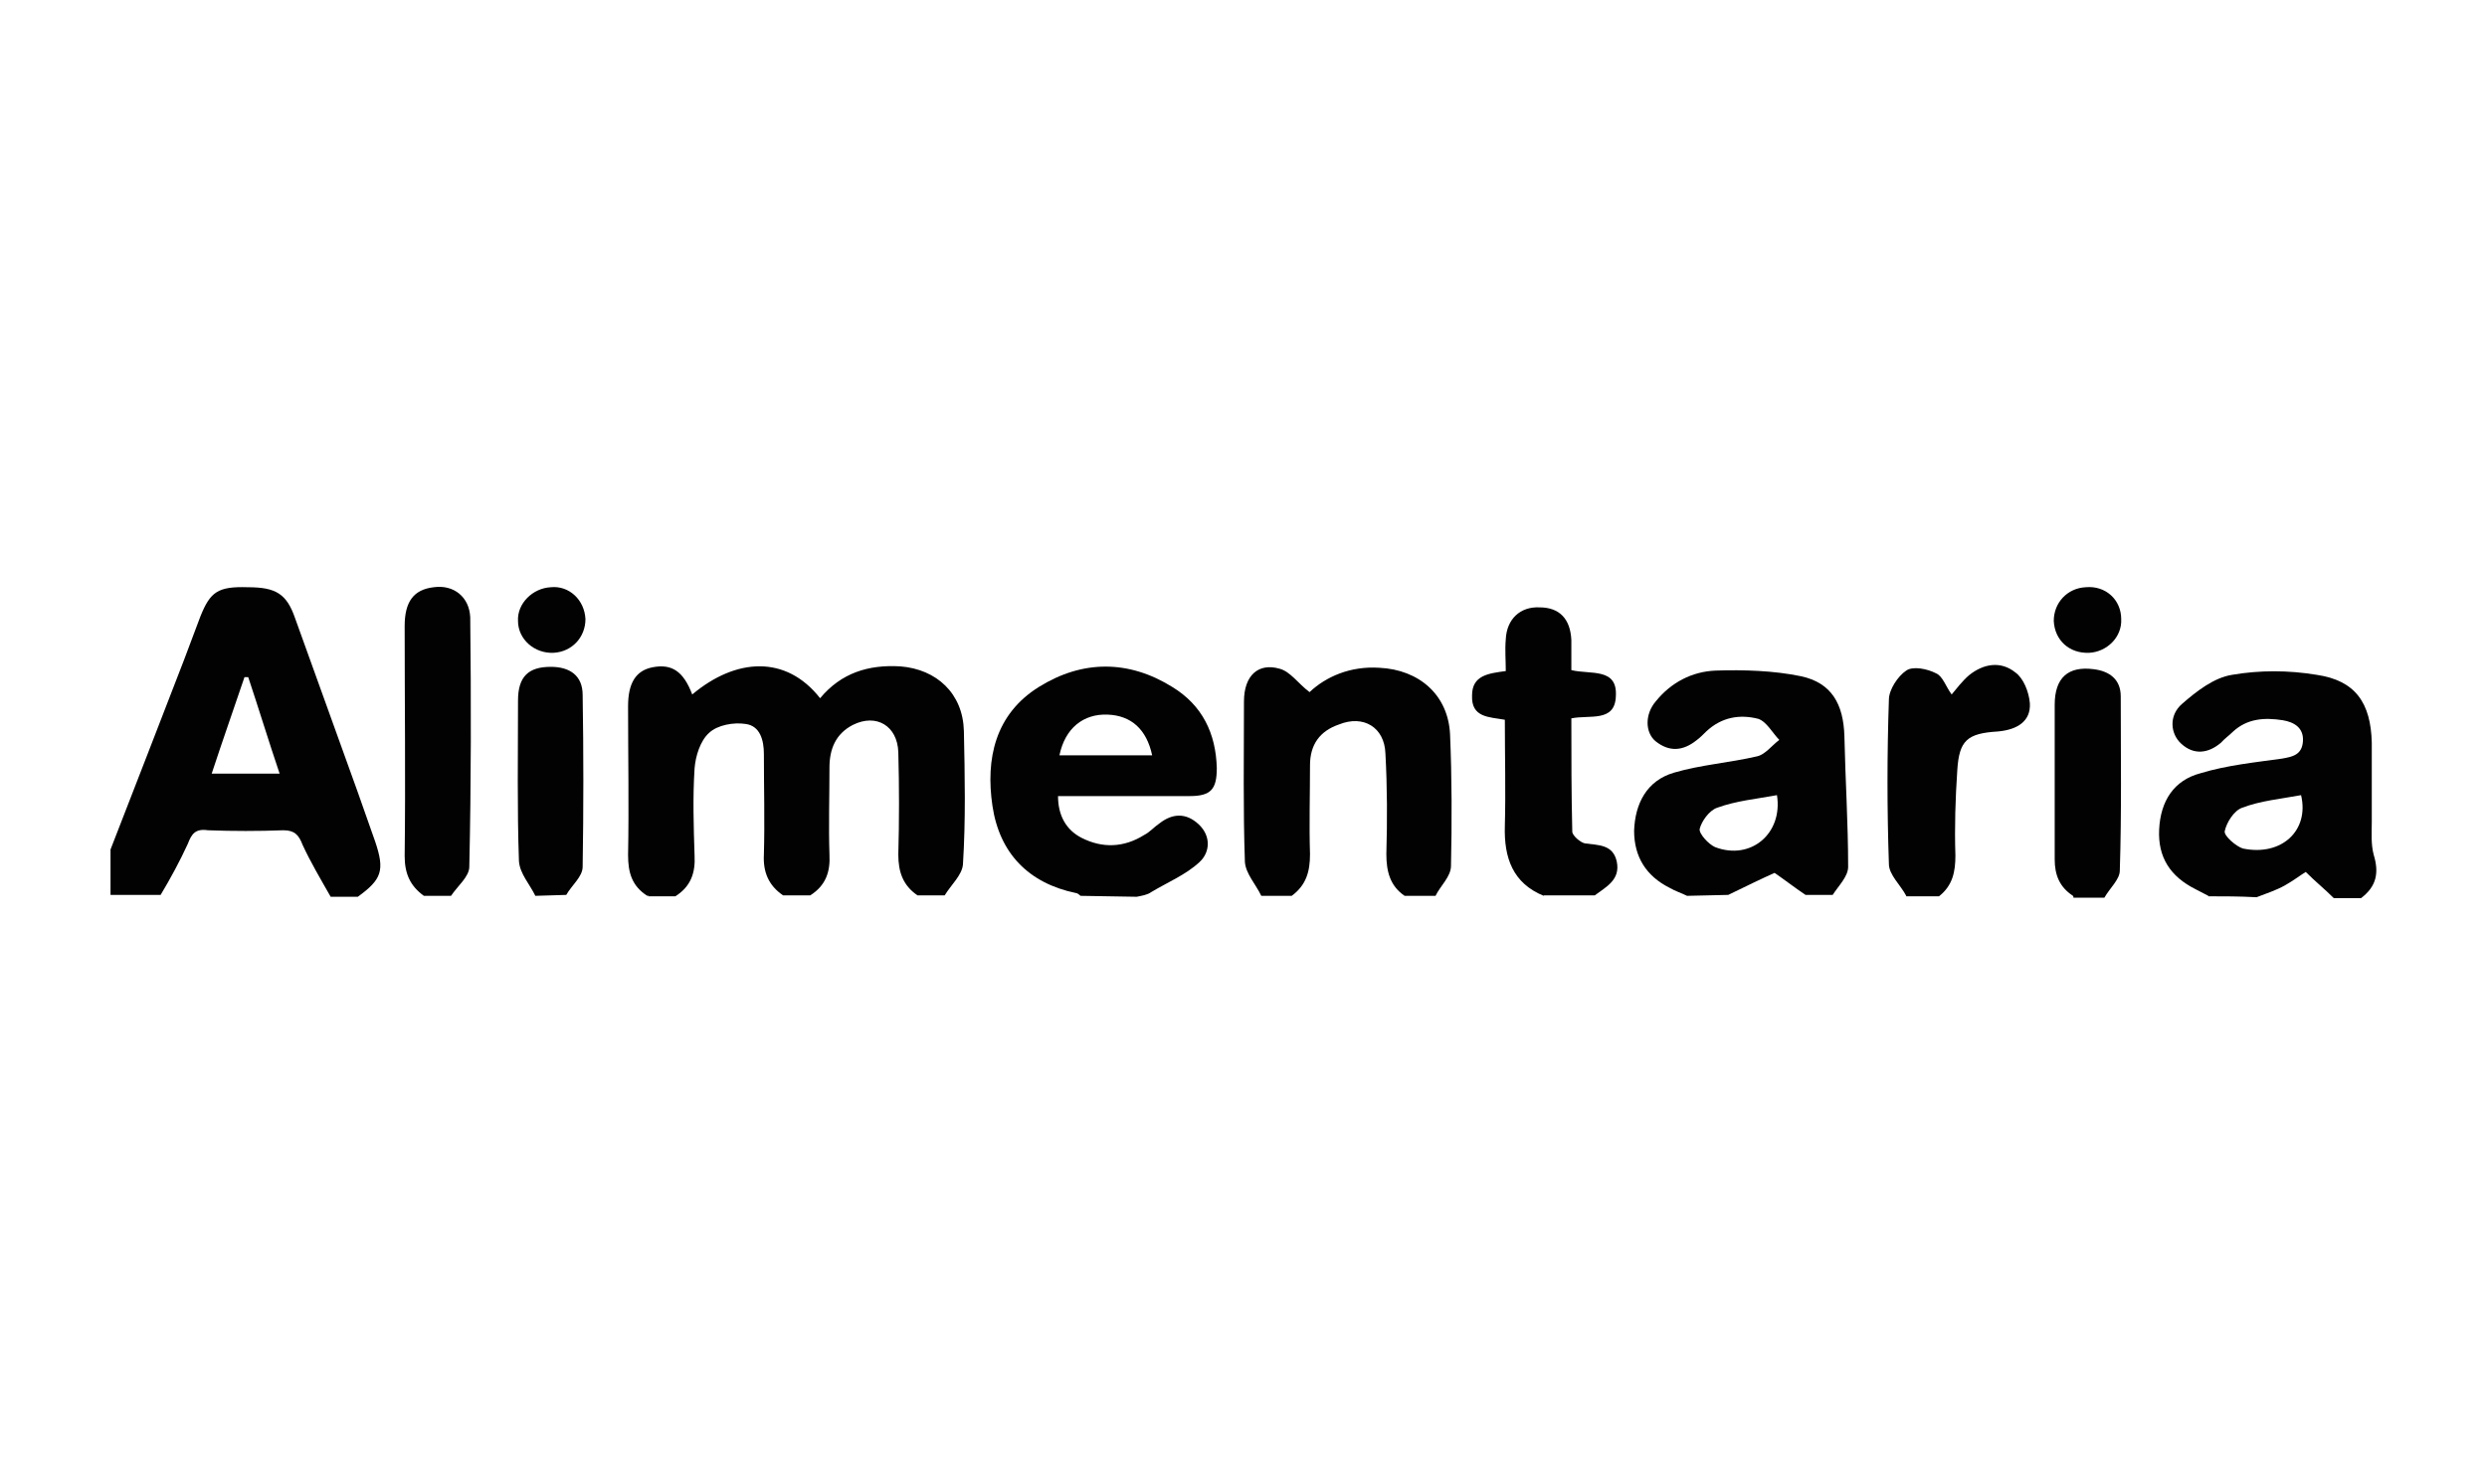 <svg xmlns="http://www.w3.org/2000/svg" id="Capa_1" data-name="Capa 1" viewBox="0 0 53.1 31.7"><defs><style>      .cls-1 {        fill: #020203;        stroke-width: 0px;      }    </style></defs><path class="cls-1" d="M13.82,19.13c-.33-.21-.41-.5-.41-.87.02-1.05,0-2.11,0-3.18,0-.5.17-.76.52-.83.41-.08.66.08.85.58.93-.78,2-.85,2.73.08.45-.54,1.03-.72,1.71-.68.78.06,1.34.58,1.36,1.38.02.95.04,1.9-.02,2.85-.02.23-.25.43-.39.66h-.58c-.31-.21-.41-.5-.41-.87.02-.72.02-1.45,0-2.19-.02-.56-.47-.83-.97-.58-.37.19-.5.52-.5.91,0,.62-.02,1.24,0,1.86.02.37-.08.66-.41.87h-.58c-.31-.21-.43-.5-.41-.87.02-.72,0-1.42,0-2.15,0-.29-.08-.6-.39-.64-.25-.04-.6.02-.78.19-.19.17-.29.5-.31.76-.04.62-.02,1.24,0,1.86.02.37-.08.66-.41.87h-.58v-.02Z"></path><path class="cls-1" d="M5.98,16.55c-.25-.74-.45-1.4-.68-2.09h-.08c-.23.68-.47,1.36-.7,2.06h1.47v.02ZM2.36,18.14c.52-1.34,1.05-2.7,1.57-4.05.12-.31.23-.62.35-.93.21-.52.37-.64,1.01-.62.6,0,.83.14,1.01.66.45,1.24.89,2.48,1.34,3.72.12.35.25.7.37,1.05.21.62.14.81-.37,1.18h-.58c-.21-.37-.43-.74-.6-1.11-.08-.21-.17-.31-.41-.31-.54.02-1.07.02-1.61,0-.27-.04-.35.08-.43.29-.17.37-.37.74-.58,1.09h-1.07v-.97Z"></path><path class="cls-1" d="M49.13,16.98c-.43.08-.87.12-1.26.27-.17.06-.33.31-.37.5-.02.1.25.33.39.37.83.17,1.42-.39,1.24-1.14ZM47.15,19.13c-.08-.04-.19-.1-.27-.14-.54-.27-.81-.68-.78-1.28s.31-1.05.89-1.2c.56-.17,1.16-.23,1.73-.31.23-.04.43-.08.45-.37.02-.29-.19-.41-.43-.45-.39-.06-.76-.04-1.07.25-.08.08-.17.14-.25.23-.27.23-.58.27-.85.02-.23-.21-.27-.6.02-.85.31-.27.68-.56,1.07-.62.58-.1,1.2-.1,1.8,0,.83.12,1.16.6,1.18,1.45v1.69c0,.23-.02.47.04.7.12.39.06.68-.27.93h-.58c-.19-.19-.39-.35-.6-.56-.1.06-.27.19-.45.29s-.39.17-.6.25c-.37-.02-.7-.02-1.03-.02h0Z"></path><path class="cls-1" d="M37.94,16.98c-.43.08-.87.12-1.28.27-.17.06-.33.29-.37.45-.02.1.19.33.33.39.76.29,1.45-.29,1.32-1.11h0ZM36.02,19.13c-.12-.06-.25-.1-.37-.17-.5-.25-.76-.66-.76-1.22.02-.58.27-1.07.85-1.24s1.18-.21,1.78-.35c.17-.04.31-.23.47-.35-.14-.14-.27-.39-.45-.45-.39-.1-.78-.04-1.11.27-.06.06-.14.14-.21.19-.29.23-.58.25-.87.02-.23-.19-.23-.58,0-.85.33-.41.78-.64,1.28-.66.6-.02,1.24,0,1.82.12.66.14.91.6.93,1.28.02.93.08,1.86.08,2.79,0,.21-.21.41-.33.6h-.58c-.21-.14-.43-.31-.66-.47-.23.1-.62.29-.99.47l-.87.02h0Z"></path><path class="cls-1" d="M24.6,16.13c-.12-.56-.45-.85-.95-.87-.52-.02-.91.29-1.03.87h1.98ZM23.07,19.13s-.06-.06-.1-.06c-1.01-.21-1.63-.85-1.78-1.86s.06-1.96.99-2.54,1.92-.58,2.85,0c.64.39.93.99.95,1.73,0,.45-.12.6-.58.6h-2.81c0,.41.17.72.5.89.45.23.91.21,1.34-.06.12-.06.21-.17.33-.25.27-.21.56-.23.83.02.27.25.25.6.02.81-.29.27-.68.43-1.03.64-.08.06-.21.08-.31.1l-1.2-.02h0Z"></path><path class="cls-1" d="M26.93,19.13c-.12-.25-.33-.47-.35-.72-.04-1.14-.02-2.27-.02-3.43,0-.56.31-.83.76-.7.23.06.39.31.64.5.35-.33.87-.56,1.49-.52.85.04,1.47.58,1.51,1.42.04.93.04,1.88.02,2.81,0,.23-.23.43-.33.64h-.66c-.31-.21-.39-.52-.39-.89.02-.72.02-1.42-.02-2.15-.02-.56-.47-.83-.99-.62-.41.14-.62.43-.62.87,0,.64-.02,1.26,0,1.9,0,.37-.08.66-.39.89h-.64Z"></path><path class="cls-1" d="M32.96,19.13c-.66-.27-.85-.81-.83-1.49.02-.74,0-1.51,0-2.27-.33-.06-.72-.04-.7-.52,0-.43.35-.47.72-.52,0-.23-.02-.45,0-.68.02-.43.31-.7.72-.68.43,0,.66.25.68.7v.64c.41.1.99-.06.95.56-.02.56-.56.39-.95.47,0,.81,0,1.61.02,2.42,0,.08.17.23.27.25.29.04.6.02.68.39.08.39-.23.54-.47.72h-1.09Z"></path><path class="cls-1" d="M9.05,19.13c-.29-.21-.41-.47-.41-.85.02-1.63,0-3.28,0-4.91,0-.52.19-.78.62-.83.43-.06.76.21.78.64.02,1.78.02,3.55-.02,5.33,0,.21-.25.41-.39.62h-.58Z"></path><path class="cls-1" d="M40.7,19.13c-.12-.23-.37-.45-.37-.68-.04-1.18-.04-2.33,0-3.51,0-.21.19-.5.37-.62.14-.1.45-.04.64.06.14.06.21.29.33.45.1-.12.23-.29.37-.41.31-.25.68-.31.99-.06.17.12.29.41.31.66.02.37-.25.56-.68.6-.66.04-.83.19-.87.83-.04.6-.06,1.2-.04,1.82,0,.35-.06.64-.35.87h-.7Z"></path><path class="cls-1" d="M11.43,19.13c-.12-.25-.33-.47-.35-.74-.04-1.14-.02-2.27-.02-3.43,0-.52.23-.72.7-.72.41,0,.68.19.68.6.02,1.22.02,2.44,0,3.67,0,.21-.23.39-.35.6l-.66.02h0Z"></path><path class="cls-1" d="M44.26,19.13c-.29-.19-.39-.45-.39-.78v-3.3c0-.58.29-.83.83-.76.33.04.58.21.58.58,0,1.24.02,2.48-.02,3.72,0,.19-.21.37-.33.58h-.66v-.02Z"></path><path class="cls-1" d="M45.29,13.22c.02.39-.31.7-.68.72-.43.02-.74-.27-.76-.68,0-.39.29-.7.68-.72.43-.04.76.27.76.68h0Z"></path><path class="cls-1" d="M12.5,13.22c0,.39-.29.7-.68.72-.41.02-.76-.29-.76-.68-.02-.37.31-.7.7-.72.39-.04.72.27.74.68h0Z"></path></svg>
